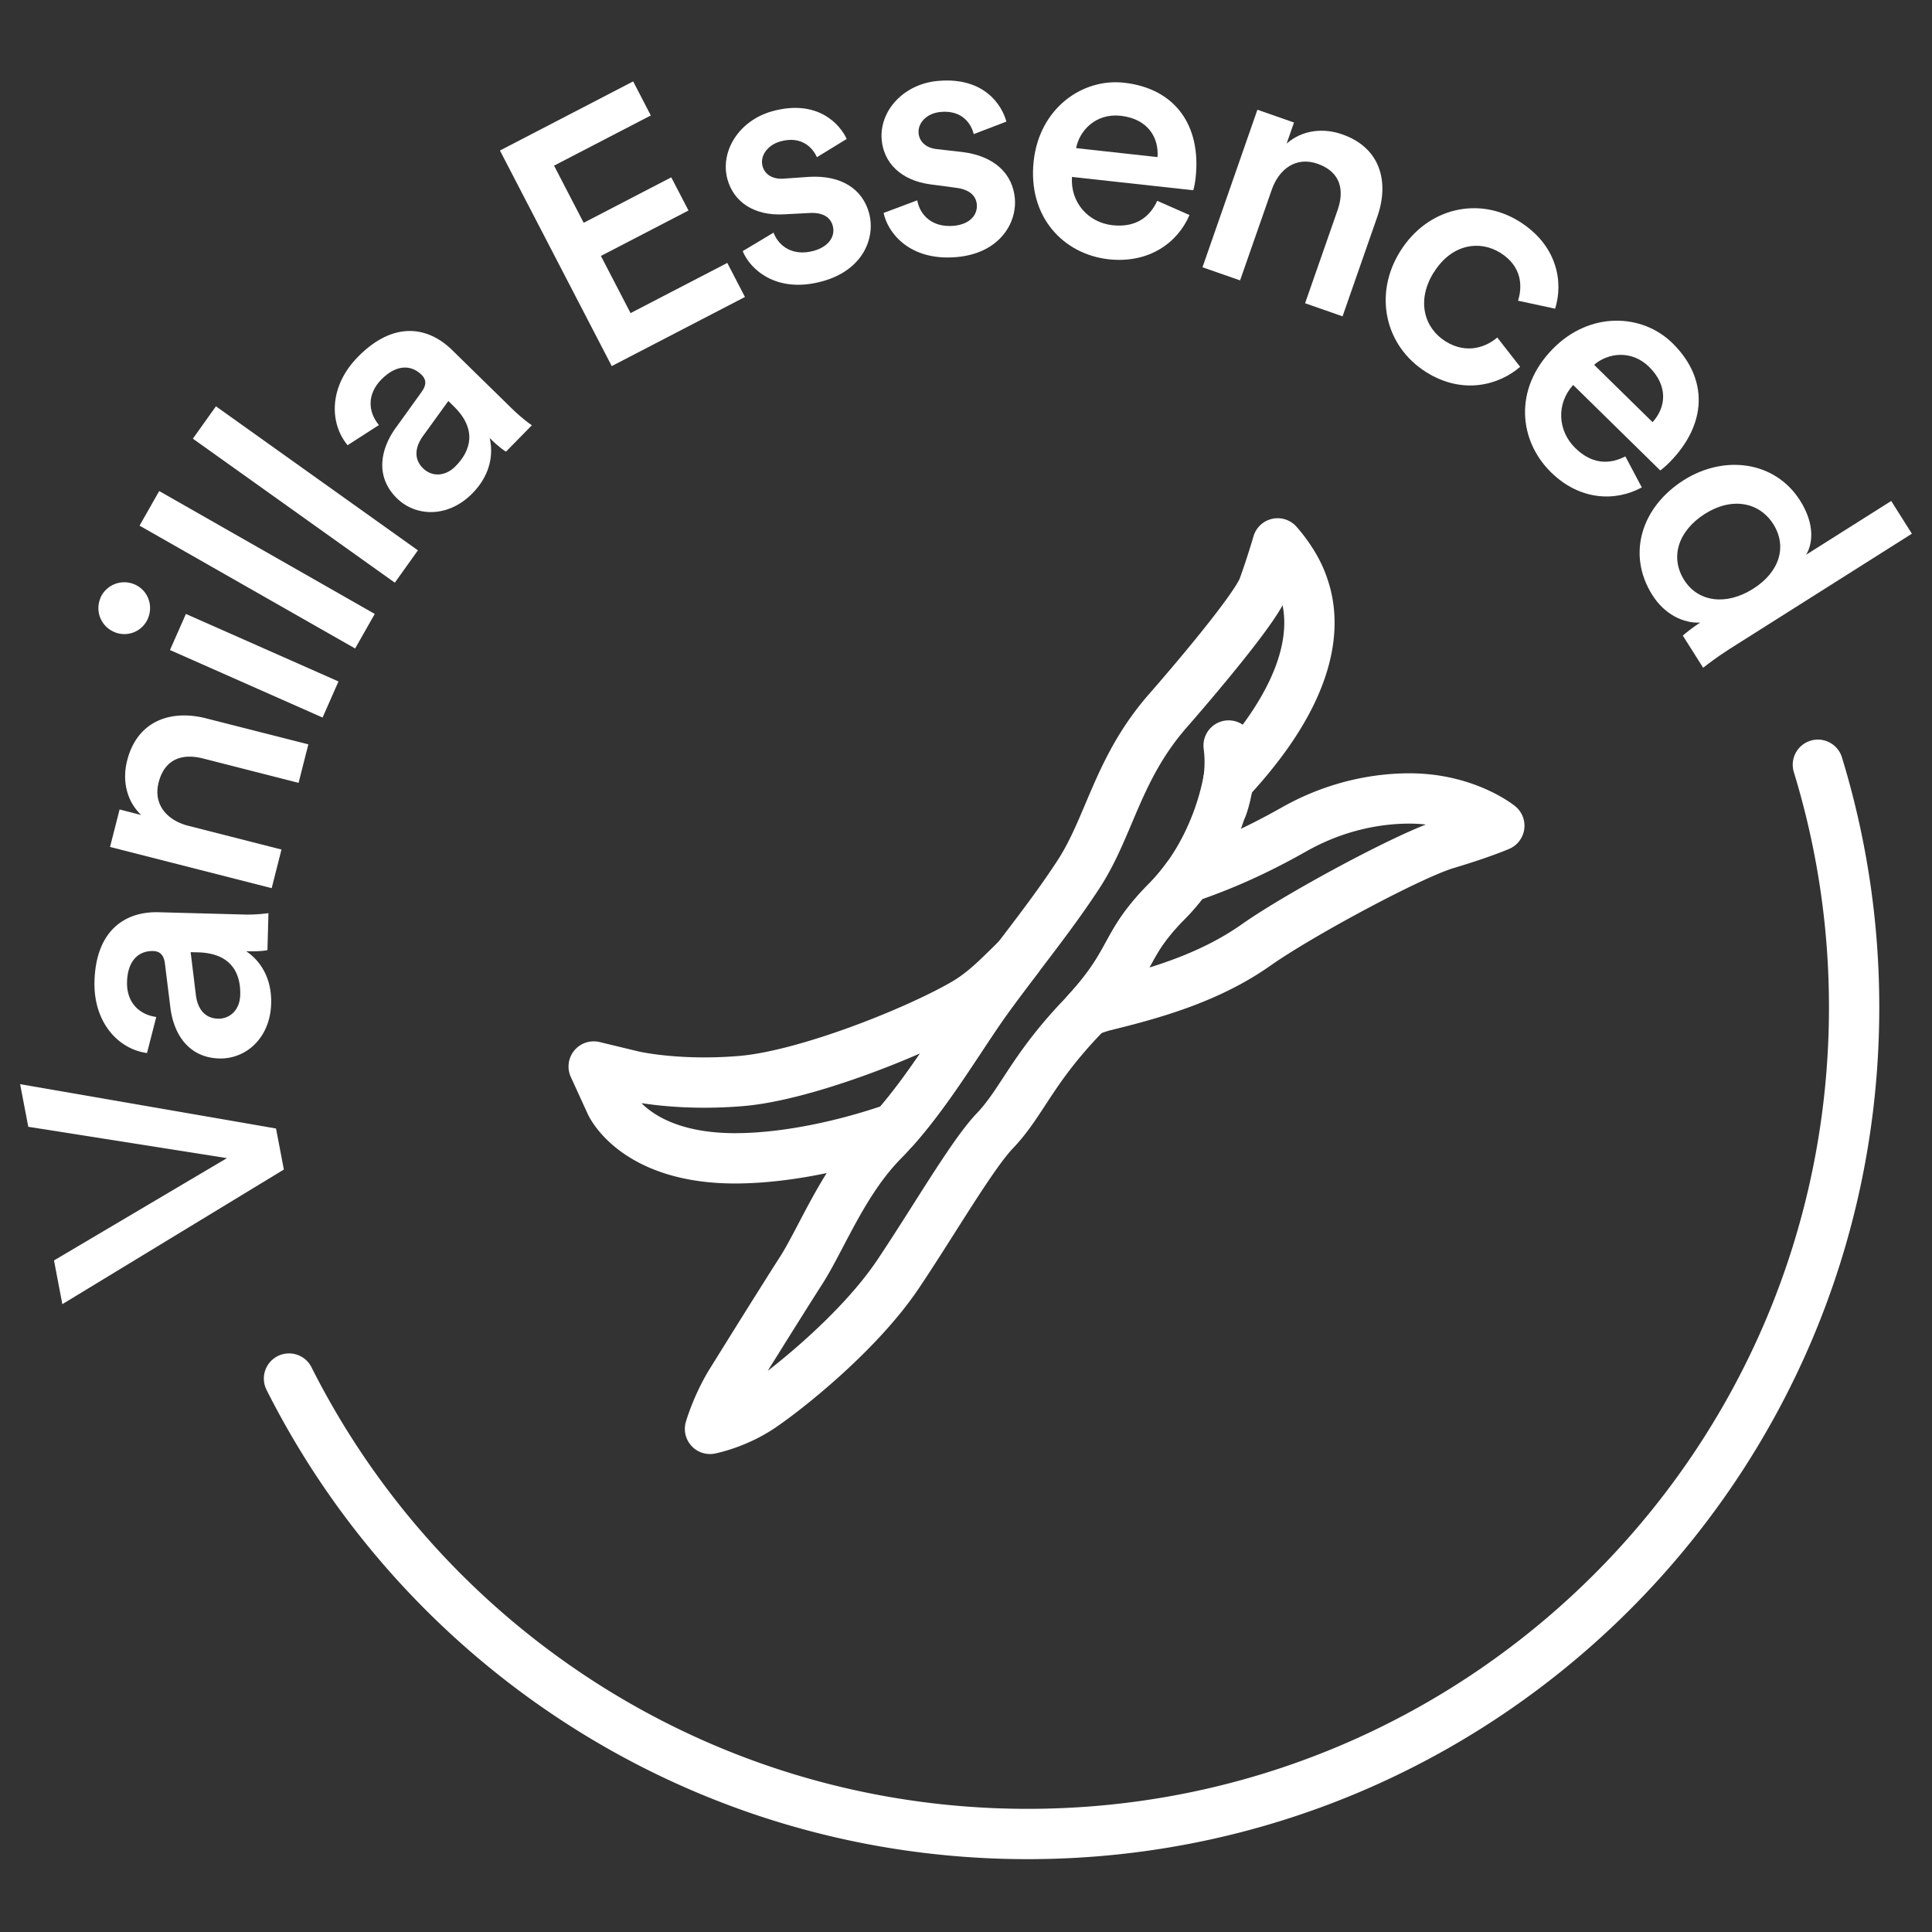 <svg width="96" height="96" viewBox="0 0 96 96" fill="none" xmlns="http://www.w3.org/2000/svg"><rect x="0" y="0" width="96" height="96" fill="#333333" stroke="none"/><path d="M90.33 38a41.06 41.06 0 011.8 12.065c0 22.68-18.385 41.065-41.065 41.065-16.05 0-29.95-9.208-36.704-22.63" stroke="#FFF" stroke-width="2.5" stroke-linecap="round"/><path clip-rule="evenodd" d="M47.743 51.563c.26-.392.514-.776.764-1.145.579-.855 1.256-1.751 2.016-2.75l.042-.055a92.13 92.13 0 00-.371.364c-.728.718-1.416 1.397-2.317 1.913-2.465 1.415-7.855 3.553-11.032 3.824-.615.052-1.238.078-1.851.078-2.135 0-3.515-.321-3.527-.324l-1.967-.474.836 1.828c.051.112 1.306 2.735 6.196 2.735l.193-.002c2.488-.033 5.348-.666 7.744-1.503.88-.997 1.67-2.11 2.29-3.017.337-.495.665-.99.984-1.472zm22.296-11.888c-1.377 0-3.49.267-5.736 1.536-2.062 1.166-3.7 1.852-5.338 2.414a10.34 10.34 0 01-.983 1.162c-.478.483-.846.912-1.16 1.35-.315.439-.528.828-.754 1.24-.396.725-.846 1.546-1.891 2.717l-.164.179c.313-.128.617-.233.898-.302 2.395-.588 5.148-1.354 7.507-3.018 2.126-1.499 7.637-4.471 9.441-5.013 1.805-.54 2.641-.91 2.641-.91s-1.669-1.355-4.461-1.355z" stroke="#FFF" stroke-width="2.5" stroke-linecap="round" stroke-linejoin="round"/><path clip-rule="evenodd" d="M64.686 28.92c-.398-1.048-1.201-1.92-1.201-1.92s-.318 1.098-.71 2.176c-.392 1.078-3.61 4.847-4.738 6.135-1.522 1.738-2.251 3.46-2.957 5.124-.45 1.063-.876 2.068-1.49 3.01-.89 1.367-1.913 2.71-2.903 4.008l-.122.16-.042.055c-.76.999-1.438 1.895-2.016 2.75-.25.37-.504.753-.764 1.145-.32.482-.648.976-.984 1.471-.62.908-1.41 2.02-2.29 3.018-.196.222-.394.44-.598.646-1.355 1.376-2.272 3.125-3.083 4.669-.346.66-.673 1.284-.982 1.764-1.027 1.602-2.726 4.338-3.453 5.505C35.626 69.803 35.28 71 35.28 71s1.27-.244 2.497-1.062c1.226-.819 4.873-3.68 6.852-6.634.596-.888 1.195-1.832 1.775-2.745 1.168-1.838 2.27-3.575 3.03-4.37.564-.59.979-1.222 1.458-1.955.663-1.012 1.414-2.159 2.856-3.674.096-.1.179-.193.264-.287l.165-.179c1.045-1.17 1.495-1.993 1.891-2.718.226-.41.439-.8.754-1.239a11.11 11.11 0 011.16-1.35c.37-.375.694-.767.983-1.162 1.421-1.95 1.917-4.015 2.063-4.811 5.159-5.507 4.056-8.845 3.658-9.894z" stroke="#FFF" stroke-width="2.5" stroke-linecap="round" stroke-linejoin="round"/><path d="M60.74 40.074s.535-1.435.309-3.03" stroke="#FFF" stroke-width="2.5" stroke-linecap="round" stroke-linejoin="round"/><path d="M45.579 9.96c.135.74.751 1.351 1.803 1.261.816-.07 1.201-.55 1.156-1.062-.04-.44-.375-.75-1.046-.83l-1.247-.166c-1.487-.195-2.334-1.077-2.434-2.214-.125-1.442 1.087-2.779 2.8-2.929 2.308-.205 3.184 1.222 3.395 2.023l-1.623.621c-.11-.47-.536-1.202-1.637-1.102-.697.06-1.147.546-1.102 1.057.04.44.39.736.906.791l1.277.145c1.593.2 2.49 1.082 2.6 2.299.11 1.257-.787 2.734-2.89 2.92-2.394.21-3.445-1.267-3.63-2.194l1.672-.626v.005zM30.4 18.197l-.003-.006 6.619-3.434-.877-1.693-4.807 2.494-1.473-2.84 4.352-2.258-.856-1.648-4.352 2.259-1.472-2.84 4.807-2.493-.876-1.693-6.62 3.435 5.555 10.71-.002.002.005.005z" fill="#FFF"/><path fill-rule="evenodd" clip-rule="evenodd" d="M20.946 19.479l-1.257 1.748v-.005c-.841 1.151-1.022 2.503.035 3.54.936.916 2.539.986 3.756-.255.941-.957 1.026-2.019.851-2.74.47.461.761.651.811.676l1.287-1.312c-.075-.045-.485-.33-1.021-.856l-2.945-2.884c-1.182-1.157-2.894-1.478-4.682.345-1.432 1.457-1.427 3.275-.51 4.387l1.557-1.002c-.536-.646-.606-1.522.12-2.263.766-.776 1.497-.726 1.998-.236.21.206.285.466 0 .857zm1.332.446l.265.26.005.005c1.157 1.132.867 2.183.09 2.975-.55.555-1.211.505-1.612.11-.49-.476-.386-1.067-.03-1.578l1.282-1.772z" fill="#FFF"/><path d="M19.619 28.953L9.583 21.797l1.147-1.607 10.035 7.156-1.146 1.607zM6.934 26.119l10.712 6.104.976-1.717L7.911 24.4l-.977 1.718zm-1.943 3.586a1.292 1.292 0 011.708-.661c.656.29.931 1.046.646 1.702a1.27 1.27 0 01-1.683.651 1.286 1.286 0 01-.666-1.692h-.005zm11.037 5.949l-7.582-3.355.792-1.793 7.581 3.355-.79 1.793zM13.5 44.132l.485-1.913.005-.005-4.637-1.182c-1.057-.27-1.748-1.061-1.472-2.148.31-1.207 1.212-1.447 2.203-1.197l4.752 1.212.486-1.913-5.083-1.292c-1.762-.45-3.42.13-3.92 2.093-.231.892-.096 1.948.695 2.71l-1.071-.276-.476 1.863 8.032 2.048z" fill="#FFF"/><path fill-rule="evenodd" clip-rule="evenodd" d="M8.461 50.026l-.265-2.138c-.055-.481-.29-.621-.58-.631-.697-.02-1.273.44-1.303 1.532-.03 1.037.621 1.633 1.452 1.743l-.46 1.793c-1.427-.19-2.664-1.523-2.61-3.561.07-2.554 1.543-3.485 3.196-3.435l4.116.11a7.58 7.58 0 001.332-.065l-.05 1.838c-.05.015-.396.075-1.057.055.621.41 1.277 1.242 1.242 2.589-.045 1.737-1.267 2.774-2.579 2.739-1.482-.04-2.268-1.152-2.434-2.57zm1.388-2.704l-.376-.01.265 2.168c.086.616.411 1.117 1.092 1.137.561.015 1.082-.396 1.107-1.177.03-1.107-.47-2.073-2.088-2.118z" fill="#FFF"/><path d="M1.406 55.995L1 53.872l12.715 2.203.39 2.038-11.007 6.69-.415-2.173 8.593-5.083L1.41 55.99l-.005.005zm39.03-43.532c-1.017.28-1.738-.205-2.003-.911v.01l-1.528.916c.35.876 1.653 2.138 3.966 1.497 2.034-.56 2.645-2.183 2.31-3.395-.326-1.182-1.368-1.883-2.97-1.793l-1.282.09c-.521.036-.917-.19-1.037-.615-.14-.491.22-1.052.891-1.237 1.067-.296 1.618.345 1.808.786l1.482-.907c-.345-.75-1.467-1.993-3.7-1.377-1.658.461-2.61 1.998-2.224 3.39.306 1.097 1.297 1.813 2.794 1.733l1.253-.065c.675-.045 1.061.2 1.181.626.14.496-.155 1.032-.941 1.252z" fill="#FFF"/><path fill-rule="evenodd" clip-rule="evenodd" d="M55.093 12.884c1.983.215 3.416-.806 4.012-2.199l-1.603-.706c-.36.781-1.036 1.342-2.223 1.212-1.217-.135-2.099-1.142-2.013-2.399l6.024.661c.02-.03.085-.3.12-.62.286-2.605-1.021-4.442-3.56-4.723-2.084-.23-4.202 1.282-4.487 3.891-.306 2.795 1.497 4.637 3.73 4.883zm.591-7.131c1.358.15 1.903 1.086 1.833 2.053l-4.046-.446c.165-.871.977-1.742 2.213-1.607z" fill="#FFF"/><path d="M61.614 13.93l-1.863-.65 2.729-7.828 1.818.636-.366 1.047c.826-.721 1.888-.766 2.76-.46 1.912.665 2.348 2.368 1.747 4.09l-1.728 4.953-1.862-.65 1.617-4.633c.336-.967.17-1.888-1.002-2.299-1.061-.37-1.907.256-2.268 1.282l-1.578 4.517-.005-.005zm10.21 3.03c-1.051-.661-1.462-2.023-.576-3.435h.005c.887-1.412 2.279-1.603 3.3-.962 1.067.666 1.107 1.658.877 2.379l1.843.396c.415-1.307.12-3.14-1.768-4.327-2.018-1.267-4.567-.696-5.924 1.467-1.342 2.133-.776 4.717 1.287 6.014 1.843 1.157 3.645.621 4.667-.265l-1.137-1.457c-.495.43-1.477.876-2.574.19z" fill="#FFF"/><path fill-rule="evenodd" clip-rule="evenodd" d="M81.58 24.221c-1.333.721-3.09.641-4.508-.75-1.602-1.573-1.877-4.137.09-6.14 1.838-1.873 4.437-1.753 5.935-.286 1.823 1.788 1.712 4.041-.125 5.914-.226.23-.441.4-.476.416l-4.327-4.247c-.846.937-.771 2.269.1 3.13.852.837 1.728.817 2.494.42l.821 1.548-.005-.005zm.535-3.245c.656-.716.801-1.787-.17-2.744-.886-.871-2.063-.691-2.734-.105l2.904 2.85zm2.552 12.174c.16-.124.623-.486 1.199-.852h-.005L95 26.52l-1.026-1.627-4.232 2.674c.31-.496.476-1.472-.296-2.694-1.246-1.968-3.765-2.288-5.778-1.017-2.114 1.337-2.84 3.691-1.568 5.704.626.997 1.578 1.417 2.379 1.377-.29.18-.721.516-.861.646l1.011 1.598.038-.03zm2.44-3.891c-1.341.846-2.728.656-3.42-.436-.72-1.137-.3-2.449 1.037-3.295 1.342-.846 2.7-.576 3.39.516.691 1.091.336 2.369-1.006 3.215z" fill="#FFF"/></svg>